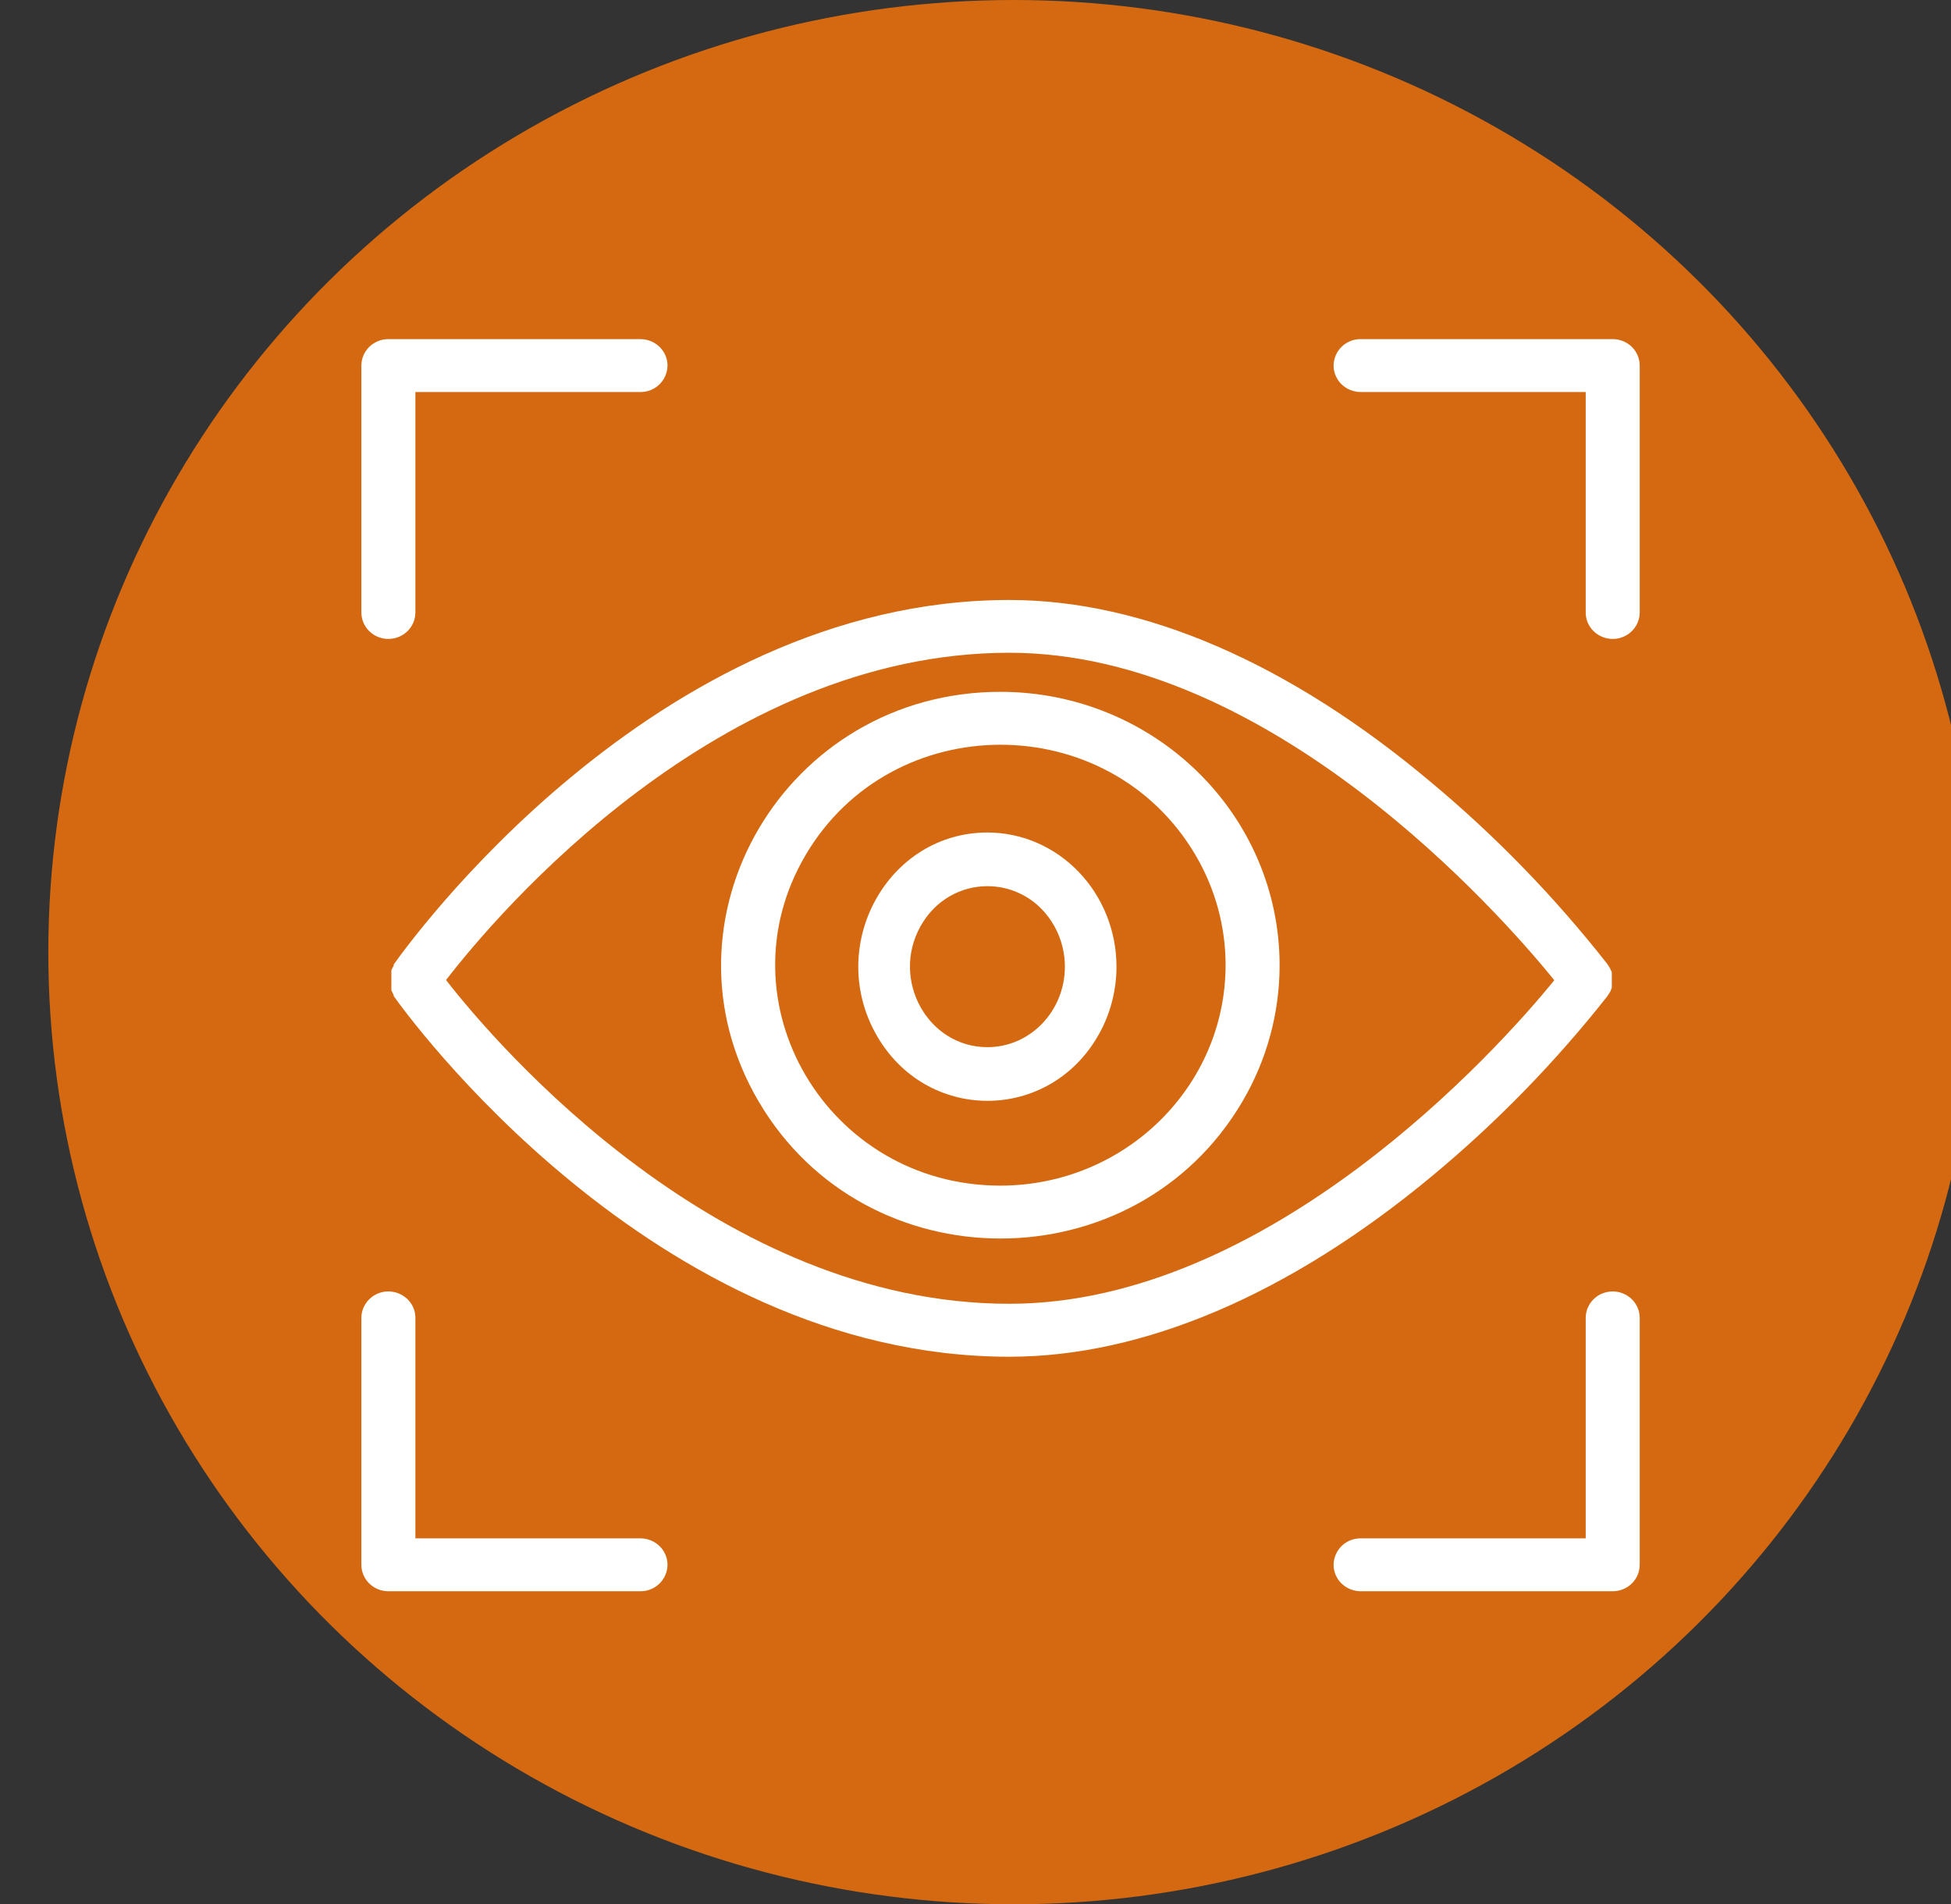 <?xml version="1.0" encoding="UTF-8"?> <svg xmlns="http://www.w3.org/2000/svg" viewBox="1962.608 2463.5 74.784 73" width="74.784" height="73"><rect x="1962.608" y="2463.5" width="74.784" height="73" fill="#333333" stroke="none"/><ellipse color="rgb(51, 51, 51)" fill="#d56911" font-family="&quot;Helvetica Neue&quot;, Helvetica, Arial, sans-serif" font-size="14px" stroke="#d56911" fill-opacity="1" stroke-opacity="1" stroke-width="1" id="tSvga67a1848bd" cx="2001.46" cy="2500" rx="36.5" ry="36" style="transform: rotate(0deg);"></ellipse><path fill="#ffffff" stroke="none" fill-opacity="1" stroke-width="1" stroke-opacity="1" color="rgb(51, 51, 51)" fill-rule="evenodd" font-family="&quot;Helvetica Neue&quot;, Helvetica, Arial, sans-serif" font-size="14px" id="tSvg16fea651a5b" d="M 2024.359 2501.46 C 2024.359 2501.46 2024.359 2501.4 2024.391 2501.373 C 2024.392 2501.339 2024.392 2501.305 2024.391 2501.271 C 2024.391 2501.146 2024.391 2501.02 2024.391 2500.894 C 2024.392 2500.862 2024.392 2500.831 2024.391 2500.799 C 2024.391 2500.799 2024.391 2500.739 2024.359 2500.705 C 2024.346 2500.676 2024.333 2500.646 2024.32 2500.617 C 2024.301 2500.586 2024.281 2500.554 2024.262 2500.523 C 2024.249 2500.503 2024.236 2500.482 2024.224 2500.462 C 2022.218 2497.905 2019.963 2495.577 2017.494 2493.515 C 2012.043 2488.921 2006.444 2486.5 2001.296 2486.5 C 1987.611 2486.5 1978.098 2499.909 1977.699 2500.476 C 1977.699 2500.491 1977.699 2500.507 1977.699 2500.523 C 1977.682 2500.552 1977.665 2500.581 1977.648 2500.61 C 1977.635 2500.64 1977.622 2500.669 1977.609 2500.698 C 1977.609 2500.727 1977.609 2500.757 1977.609 2500.786 C 1977.608 2500.819 1977.608 2500.853 1977.609 2500.887 C 1977.609 2501.015 1977.609 2501.143 1977.609 2501.271 C 1977.608 2501.303 1977.608 2501.334 1977.609 2501.366 C 1977.609 2501.397 1977.609 2501.429 1977.609 2501.46 C 1977.622 2501.49 1977.635 2501.519 1977.648 2501.548 C 1977.665 2501.579 1977.682 2501.611 1977.699 2501.642 C 1977.699 2501.656 1977.699 2501.669 1977.699 2501.683 C 1978.098 2502.249 1987.611 2515.51 2001.296 2515.51 C 2006.438 2515.51 2012.043 2513.116 2017.5 2508.583 C 2019.969 2506.536 2022.224 2504.22 2024.23 2501.676 C 2024.243 2501.654 2024.256 2501.631 2024.269 2501.609 C 2024.288 2501.579 2024.307 2501.55 2024.326 2501.521C 2024.337 2501.501 2024.348 2501.481 2024.359 2501.46Z M 2001.296 2513.48 C 1990.188 2513.48 1981.691 2503.625 1979.705 2501.069 C 1981.691 2498.493 1990.169 2488.523 2001.296 2488.523 C 2011.259 2488.523 2020.065 2498.452 2022.186 2501.076C 2020.065 2503.7 2011.259 2513.48 2001.296 2513.48Z"></path><path fill="#ffffff" stroke="none" fill-opacity="1" stroke-width="1" stroke-opacity="1" color="rgb(51, 51, 51)" fill-rule="evenodd" font-family="&quot;Helvetica Neue&quot;, Helvetica, Arial, sans-serif" font-size="14px" id="tSvg1f9895b9a6" d="M 2000.96 2490.021 C 1992.725 2490.021 1987.579 2498.754 1991.696 2505.739 C 1995.813 2512.725 2006.107 2512.725 2010.224 2505.739 C 2011.163 2504.146 2011.657 2502.339 2011.657 2500.5C 2011.65 2494.716 2006.865 2490.029 2000.96 2490.021Z M 2000.96 2508.951 C 1994.319 2508.951 1990.169 2501.908 1993.489 2496.275 C 1996.809 2490.641 2005.111 2490.641 2008.431 2496.275 C 2009.188 2497.559 2009.587 2499.017 2009.587 2500.5C 2009.579 2505.164 2005.721 2508.943 2000.96 2508.951Z M 1977.495 2487.993 C 1978.067 2487.993 1978.53 2487.539 1978.53 2486.979 C 1978.53 2484.162 1978.53 2481.345 1978.53 2478.528 C 1981.406 2478.528 1984.282 2478.528 1987.157 2478.528 C 1987.954 2478.528 1988.452 2477.683 1988.054 2477.007 C 1987.869 2476.693 1987.527 2476.5 1987.157 2476.5 C 1983.936 2476.5 1980.716 2476.5 1977.495 2476.5 C 1976.923 2476.5 1976.46 2476.954 1976.46 2477.514 C 1976.46 2480.669 1976.46 2483.824 1976.46 2486.979C 1976.46 2487.539 1976.923 2487.993 1977.495 2487.993Z M 2014.763 2478.528 C 2017.638 2478.528 2020.514 2478.528 2023.39 2478.528 C 2023.39 2481.345 2023.39 2484.162 2023.39 2486.979 C 2023.39 2487.76 2024.252 2488.247 2024.942 2487.857 C 2025.263 2487.676 2025.46 2487.341 2025.46 2486.979 C 2025.46 2483.824 2025.46 2480.669 2025.46 2477.514 C 2025.46 2476.954 2024.996 2476.5 2024.425 2476.5 C 2021.204 2476.5 2017.983 2476.5 2014.763 2476.5 C 2013.966 2476.5 2013.468 2477.345 2013.866 2478.021C 2014.051 2478.335 2014.393 2478.528 2014.763 2478.528Z M 2024.425 2513.007 C 2023.853 2513.007 2023.39 2513.461 2023.39 2514.021 C 2023.39 2516.838 2023.39 2519.655 2023.39 2522.472 C 2020.514 2522.472 2017.638 2522.472 2014.763 2522.472 C 2013.966 2522.472 2013.468 2523.317 2013.866 2523.993 C 2014.051 2524.307 2014.393 2524.5 2014.763 2524.5 C 2017.983 2524.5 2021.204 2524.5 2024.425 2524.5 C 2024.996 2524.5 2025.46 2524.046 2025.46 2523.486 C 2025.46 2520.331 2025.46 2517.176 2025.46 2514.021C 2025.46 2513.461 2024.996 2513.007 2024.425 2513.007Z M 1987.157 2522.472 C 1984.282 2522.472 1981.406 2522.472 1978.53 2522.472 C 1978.53 2519.655 1978.53 2516.838 1978.53 2514.021 C 1978.53 2513.24 1977.668 2512.753 1976.978 2513.143 C 1976.657 2513.324 1976.46 2513.659 1976.46 2514.021 C 1976.46 2517.176 1976.46 2520.331 1976.46 2523.486 C 1976.46 2524.046 1976.923 2524.5 1977.495 2524.5 C 1980.716 2524.5 1983.936 2524.5 1987.157 2524.5 C 1987.954 2524.5 1988.452 2523.655 1988.054 2522.979C 1987.869 2522.665 1987.527 2522.472 1987.157 2522.472Z"></path><path fill="#ffffff" stroke="none" fill-opacity="1" stroke-width="1" stroke-opacity="1" color="rgb(51, 51, 51)" fill-rule="evenodd" font-family="&quot;Helvetica Neue&quot;, Helvetica, Arial, sans-serif" font-size="14px" id="tSvg104263eb38b" d="M 2000.459 2495.414 C 1996.652 2495.414 1994.273 2499.7 1996.177 2503.129 C 1998.08 2506.557 2002.838 2506.557 2004.741 2503.129 C 2005.175 2502.347 2005.404 2501.46 2005.404 2500.557C 2005.4 2497.718 2003.188 2495.418 2000.459 2495.414Z M 2000.459 2503.643 C 1998.175 2503.643 1996.748 2501.071 1997.889 2499.014 C 1999.031 2496.957 2001.886 2496.957 2003.028 2499.014 C 2003.289 2499.483 2003.426 2500.015 2003.426 2500.557C 2003.426 2502.261 2002.097 2503.643 2000.459 2503.643Z"></path><defs> </defs></svg> 